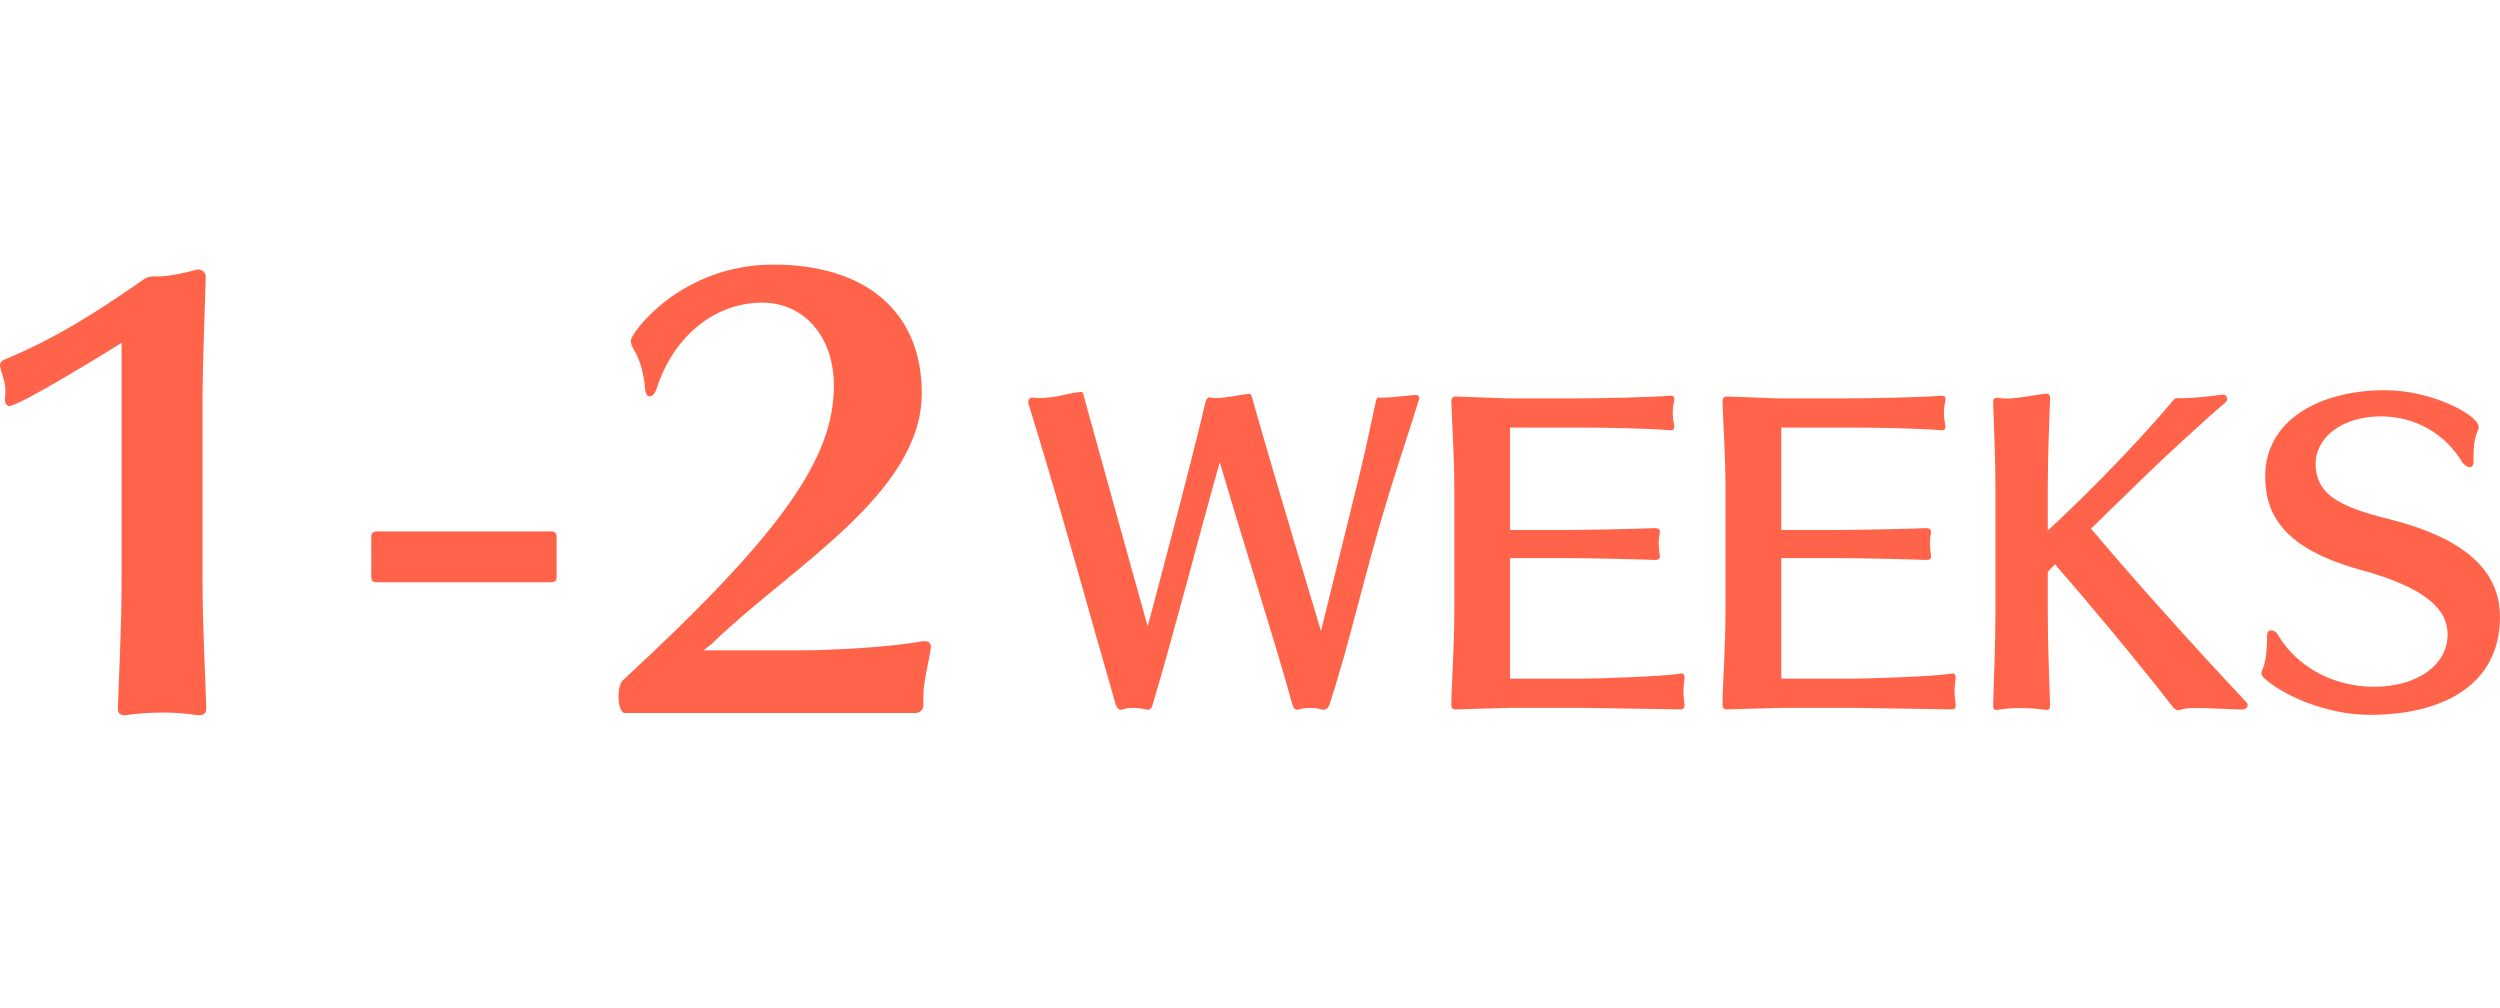 <svg width="62" height="25" viewBox="0 0 62 25" fill="none" xmlns="http://www.w3.org/2000/svg">
<path d="M61.999 15.302C61.999 16.976 60.598 17.728 58.773 17.728C57.654 17.728 56.562 17.211 56.139 16.806C56.111 16.778 56.083 16.741 56.083 16.694C56.083 16.665 56.092 16.637 56.111 16.599C56.167 16.477 56.224 16.252 56.224 15.753C56.224 15.668 56.271 15.631 56.327 15.631C56.384 15.631 56.45 15.668 56.497 15.753C57.136 16.788 58.209 17.032 58.867 17.032C59.958 17.032 60.701 16.487 60.701 15.734C60.701 15.104 60.146 14.568 58.519 14.126C56.666 13.608 56.177 12.79 56.177 11.812C56.177 10.41 57.541 9.677 59.149 9.677C60.315 9.677 61.472 10.297 61.472 10.589C61.472 10.617 61.472 10.646 61.453 10.674C61.388 10.815 61.341 10.965 61.341 11.464C61.341 11.539 61.303 11.586 61.247 11.586C61.19 11.586 61.115 11.539 61.059 11.454C60.635 10.758 59.902 10.326 59.046 10.326C58.114 10.326 57.428 10.824 57.428 11.511C57.428 12.386 58.293 12.63 59.356 12.903C61.294 13.411 61.999 14.267 61.999 15.302Z" fill="#FF644B"/>
<path d="M55.704 17.408C55.732 17.436 55.742 17.465 55.742 17.493C55.742 17.549 55.685 17.596 55.6 17.596C55.177 17.587 54.801 17.559 54.509 17.559C54.312 17.559 54.161 17.568 54.058 17.606C54.048 17.606 54.03 17.615 54.02 17.615C53.954 17.615 53.898 17.549 53.87 17.512C52.939 16.317 51.791 14.944 50.963 13.994L50.785 14.182V15.17C50.785 16.073 50.822 16.74 50.841 17.483C50.841 17.493 50.841 17.502 50.841 17.512C50.841 17.559 50.822 17.606 50.766 17.606C50.756 17.606 50.756 17.606 50.747 17.606C50.54 17.578 50.305 17.559 50.089 17.559C49.882 17.559 49.694 17.578 49.534 17.606C49.524 17.606 49.515 17.606 49.505 17.606C49.43 17.606 49.43 17.54 49.43 17.483C49.449 16.722 49.487 16.073 49.487 15.17V12.122C49.487 11.276 49.449 10.636 49.43 9.978C49.43 9.931 49.44 9.865 49.515 9.865C49.524 9.865 49.534 9.865 49.543 9.865C49.609 9.874 49.675 9.884 49.75 9.884C50.06 9.884 50.418 9.799 50.747 9.761H50.756C50.822 9.761 50.841 9.818 50.841 9.865C50.841 9.874 50.841 9.884 50.841 9.893C50.822 10.514 50.785 11.266 50.785 12.113V13.157C51.227 12.752 52.722 11.332 53.917 9.902C53.936 9.884 53.983 9.874 54.001 9.874C54.039 9.874 54.086 9.874 54.133 9.874C54.387 9.874 54.735 9.836 55.111 9.789C55.121 9.789 55.13 9.789 55.13 9.789C55.205 9.789 55.234 9.846 55.234 9.893C55.234 9.921 55.224 9.949 55.205 9.968C54.745 10.354 53.503 11.501 53.24 11.765L51.857 13.11C52.854 14.295 54.425 16.054 55.704 17.408Z" fill="#FF644B"/>
<path d="M48.501 17.471C48.501 17.48 48.501 17.49 48.501 17.499C48.501 17.565 48.464 17.593 48.398 17.593L45.971 17.555H44.175L42.83 17.593C42.745 17.593 42.717 17.546 42.717 17.49C42.726 16.878 42.792 16.06 42.792 15.176V12.128C42.792 11.291 42.736 10.52 42.717 9.946C42.717 9.899 42.745 9.833 42.83 9.833L44.099 9.88H45.764C46.413 9.88 47.73 9.852 48.125 9.814C48.135 9.814 48.144 9.814 48.153 9.814C48.219 9.814 48.248 9.833 48.248 9.89C48.248 9.899 48.248 9.918 48.248 9.927C48.219 10.059 48.21 10.153 48.21 10.247C48.21 10.332 48.219 10.426 48.248 10.557C48.248 10.567 48.248 10.576 48.248 10.586C48.248 10.642 48.219 10.67 48.163 10.67C48.153 10.67 48.153 10.67 48.144 10.67C47.58 10.623 46.536 10.604 45.952 10.604H44.175V13.144H45.529C46.056 13.144 47.392 13.116 47.768 13.097C47.843 13.097 47.89 13.125 47.89 13.191C47.89 13.201 47.89 13.21 47.89 13.219C47.871 13.295 47.862 13.379 47.862 13.483C47.862 13.577 47.871 13.671 47.89 13.774C47.89 13.784 47.89 13.793 47.89 13.803C47.89 13.868 47.843 13.887 47.768 13.887C47.392 13.868 45.971 13.84 45.529 13.84H44.175V16.831H45.952C46.329 16.831 47.993 16.775 48.37 16.709C48.389 16.709 48.407 16.7 48.417 16.7C48.473 16.7 48.501 16.737 48.501 16.784C48.501 16.794 48.501 16.803 48.501 16.812C48.483 16.982 48.473 17.066 48.473 17.142C48.473 17.226 48.483 17.311 48.501 17.471Z" fill="#FF644B"/>
<path d="M41.776 17.471C41.776 17.48 41.776 17.49 41.776 17.499C41.776 17.565 41.739 17.593 41.673 17.593L39.246 17.555H37.449L36.104 17.593C36.02 17.593 35.992 17.546 35.992 17.49C36.001 16.878 36.067 16.06 36.067 15.176V12.128C36.067 11.291 36.01 10.52 35.992 9.946C35.992 9.899 36.02 9.833 36.104 9.833L37.374 9.88H39.039C39.688 9.88 41.005 9.852 41.4 9.814C41.409 9.814 41.419 9.814 41.428 9.814C41.494 9.814 41.522 9.833 41.522 9.89C41.522 9.899 41.522 9.918 41.522 9.927C41.494 10.059 41.484 10.153 41.484 10.247C41.484 10.332 41.494 10.426 41.522 10.557C41.522 10.567 41.522 10.576 41.522 10.586C41.522 10.642 41.494 10.67 41.438 10.67C41.428 10.67 41.428 10.67 41.419 10.67C40.854 10.623 39.81 10.604 39.227 10.604H37.449V13.144H38.804C39.331 13.144 40.666 13.116 41.042 13.097C41.118 13.097 41.165 13.125 41.165 13.191C41.165 13.201 41.165 13.21 41.165 13.219C41.146 13.295 41.136 13.379 41.136 13.483C41.136 13.577 41.146 13.671 41.165 13.774C41.165 13.784 41.165 13.793 41.165 13.803C41.165 13.868 41.118 13.887 41.042 13.887C40.666 13.868 39.246 13.84 38.804 13.84H37.449V16.831H39.227C39.603 16.831 41.268 16.775 41.644 16.709C41.663 16.709 41.682 16.7 41.691 16.7C41.748 16.7 41.776 16.737 41.776 16.784C41.776 16.794 41.776 16.803 41.776 16.812C41.757 16.982 41.748 17.066 41.748 17.142C41.748 17.226 41.757 17.311 41.776 17.471Z" fill="#FF644B"/>
<path d="M35.178 9.947C34.952 10.69 34.736 11.311 34.463 12.195C33.814 14.302 33.485 15.92 32.968 17.481C32.958 17.509 32.921 17.603 32.817 17.603C32.808 17.603 32.789 17.603 32.77 17.594C32.686 17.566 32.592 17.556 32.498 17.556C32.394 17.556 32.291 17.566 32.215 17.594C32.197 17.594 32.187 17.603 32.178 17.603C32.084 17.603 32.074 17.519 32.055 17.481C31.557 15.703 30.87 13.578 30.25 11.461C29.685 13.474 29.111 15.713 28.585 17.481C28.575 17.519 28.547 17.603 28.453 17.603C28.434 17.603 28.425 17.594 28.406 17.594C28.302 17.566 28.199 17.556 28.096 17.556C28.002 17.556 27.917 17.566 27.842 17.594C27.823 17.603 27.813 17.603 27.795 17.603C27.719 17.603 27.691 17.519 27.672 17.481C27.117 15.572 26.29 12.534 25.509 10.022C25.5 10.013 25.5 9.994 25.5 9.975C25.5 9.919 25.528 9.862 25.584 9.862C25.594 9.862 25.594 9.862 25.603 9.862C25.659 9.862 25.716 9.872 25.763 9.872C26.195 9.872 26.478 9.749 26.797 9.721C26.807 9.721 26.807 9.721 26.816 9.721C26.854 9.721 26.873 9.768 26.873 9.806C27.512 12.129 28.462 15.534 28.462 15.534C28.462 15.534 29.488 11.715 29.901 9.956C29.92 9.89 29.958 9.853 30.005 9.853C30.014 9.853 30.024 9.862 30.033 9.862C30.071 9.872 30.108 9.872 30.155 9.872C30.391 9.872 30.729 9.796 30.955 9.768C30.964 9.768 30.974 9.768 30.983 9.768C31.03 9.768 31.04 9.815 31.049 9.853C31.698 12.148 32.761 15.647 32.761 15.647L33.626 12.139C33.843 11.283 33.965 10.671 34.125 9.938C34.144 9.89 34.153 9.853 34.2 9.853C34.209 9.853 34.219 9.862 34.228 9.862C34.256 9.862 34.275 9.862 34.303 9.862C34.539 9.862 34.924 9.806 35.084 9.796C35.093 9.796 35.103 9.796 35.112 9.796C35.169 9.796 35.197 9.825 35.197 9.872C35.197 9.89 35.197 9.919 35.178 9.947Z" fill="#FF644B"/>
<path d="M23.085 16.062C23.032 16.461 22.899 16.873 22.899 17.298C22.899 17.351 22.899 17.404 22.899 17.458C22.899 17.471 22.899 17.471 22.899 17.484C22.899 17.604 22.82 17.683 22.7 17.683H15.498C15.392 17.683 15.339 17.471 15.339 17.271C15.339 17.099 15.379 16.939 15.445 16.873C19.458 13.166 20.68 11.332 20.68 9.565C20.68 8.342 19.936 7.505 18.9 7.505C17.784 7.505 16.721 8.276 16.282 9.644C16.242 9.764 16.176 9.83 16.109 9.83C16.056 9.83 16.016 9.777 16.003 9.684C15.95 9.046 15.79 8.794 15.671 8.581C15.658 8.528 15.644 8.488 15.644 8.448C15.644 8.262 16.88 6.562 19.179 6.562C21.424 6.562 22.86 7.691 22.86 9.751C22.86 12.222 19.684 14.016 17.704 15.916C17.637 15.996 17.438 16.129 17.438 16.129H19.803C20.64 16.129 22.089 16.049 22.873 15.903C22.899 15.903 22.913 15.903 22.939 15.903C23.032 15.903 23.085 15.956 23.085 16.036C23.085 16.049 23.085 16.049 23.085 16.062Z" fill="#FF644B"/>
<path d="M13.804 14.308C13.804 14.401 13.764 14.441 13.658 14.441H9.353C9.247 14.441 9.207 14.401 9.207 14.308V13.324C9.207 13.218 9.247 13.178 9.353 13.178H13.658C13.764 13.178 13.804 13.218 13.804 13.324V14.308Z" fill="#FF644B"/>
<path d="M5.116 17.578C5.116 17.658 5.063 17.738 4.956 17.738C4.943 17.738 4.917 17.738 4.903 17.738C4.651 17.698 4.345 17.671 4.053 17.671C3.707 17.671 3.362 17.698 3.109 17.738C3.096 17.738 3.083 17.738 3.083 17.738C2.976 17.738 2.923 17.671 2.923 17.578C2.95 16.701 3.016 15.585 3.016 14.323V8.503C2.804 8.635 0.492 10.07 0.226 10.07C0.159 10.07 0.12 9.978 0.12 9.911C0.12 9.898 0.12 9.898 0.12 9.884C0.133 9.818 0.133 9.752 0.133 9.685C0.133 9.499 0.08 9.366 0.027 9.194C0.013 9.14 0 9.101 0 9.074C0 8.981 0.053 8.941 0.12 8.914C1.369 8.396 2.392 7.745 3.535 6.948C3.588 6.908 3.667 6.855 3.827 6.855C3.853 6.855 3.893 6.855 3.92 6.855C4.159 6.855 4.505 6.788 4.85 6.695C4.863 6.682 4.89 6.682 4.903 6.682C5.01 6.682 5.103 6.762 5.103 6.855C5.076 7.772 5.023 9.18 5.023 9.818V14.336C5.023 15.598 5.089 16.621 5.116 17.578Z" fill="#FF644B"/>
</svg>
